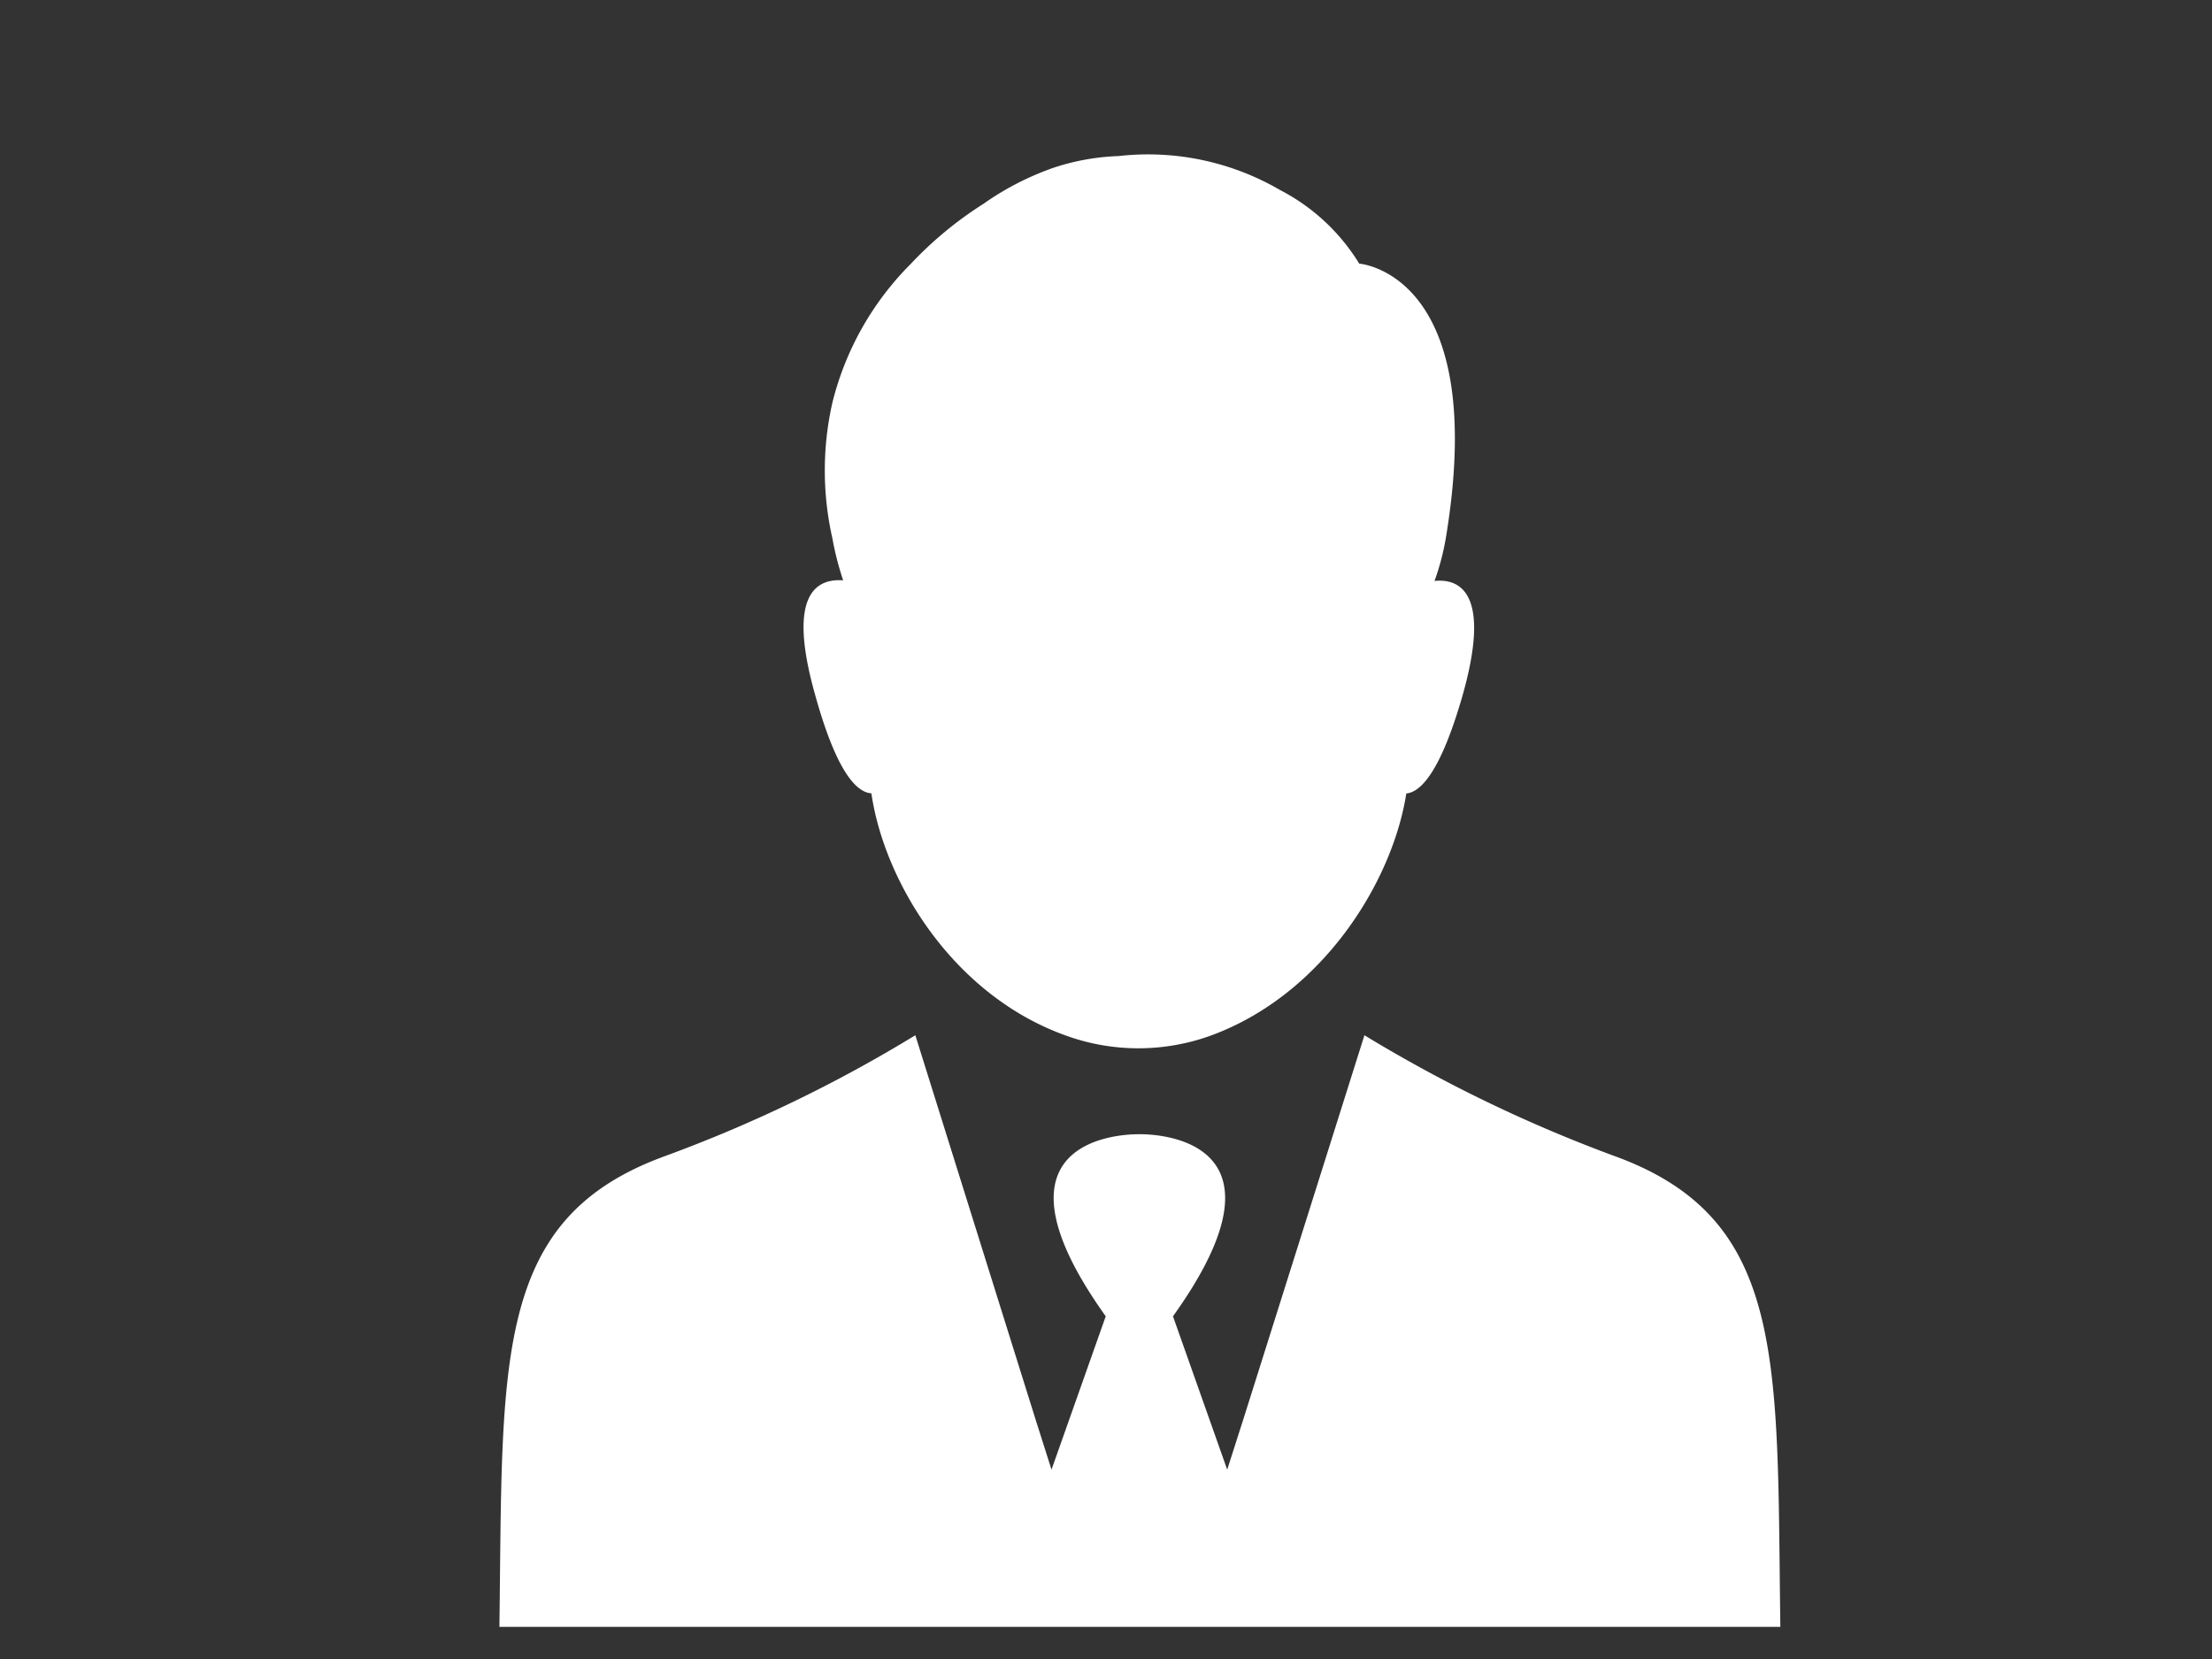 <svg id="Calque_1" data-name="Calque 1" xmlns="http://www.w3.org/2000/svg" viewBox="0 0 170.08 127.56"><rect x="0" y="0" width="170.08" height="127.56" fill="#333333" stroke="none"/><defs><style>.cls-1{fill:#fff;}</style></defs><title>Professionnel blanc</title><path class="cls-1" d="M62.69,53.48c-2.24-7.89.14-9,2.14-8.86A22.83,22.83,0,0,1,64,41.38a23.6,23.6,0,0,1,0-10.41A22.84,22.84,0,0,1,70,20.32a28.9,28.9,0,0,1,5.62-4.65,21.81,21.81,0,0,1,5.44-2.79A17.8,17.8,0,0,1,86,12a20.17,20.17,0,0,1,12.44,2.62,15.45,15.45,0,0,1,6.07,5.65s10.06.72,6.65,21.16a19.21,19.21,0,0,1-.86,3.24c2-.21,4.38,1,2.14,8.86-1.66,5.75-3.17,7.37-4.31,7.48-1.07,6.85-6.51,15.54-15.1,18.64a16.35,16.35,0,0,1-11,0C73.31,76.57,68,67.85,67,61,65.83,60.92,64.31,59.3,62.69,53.48ZM124.17,88.9a110.7,110.7,0,0,1-19.26-9.3L95.64,109l-1.28,4-4.17-11.79c9.55-13.33-.72-14-2.51-14h-.14c-1.79,0-12.06.65-2.52,14L80.85,113l-1.27-4L70.38,79.6a108.75,108.75,0,0,1-19.27,9.3c-13.26,4.83-12.44,15.75-12.71,36.19h98.49C136.61,104.65,137.44,93.73,124.17,88.9Z"/></svg>